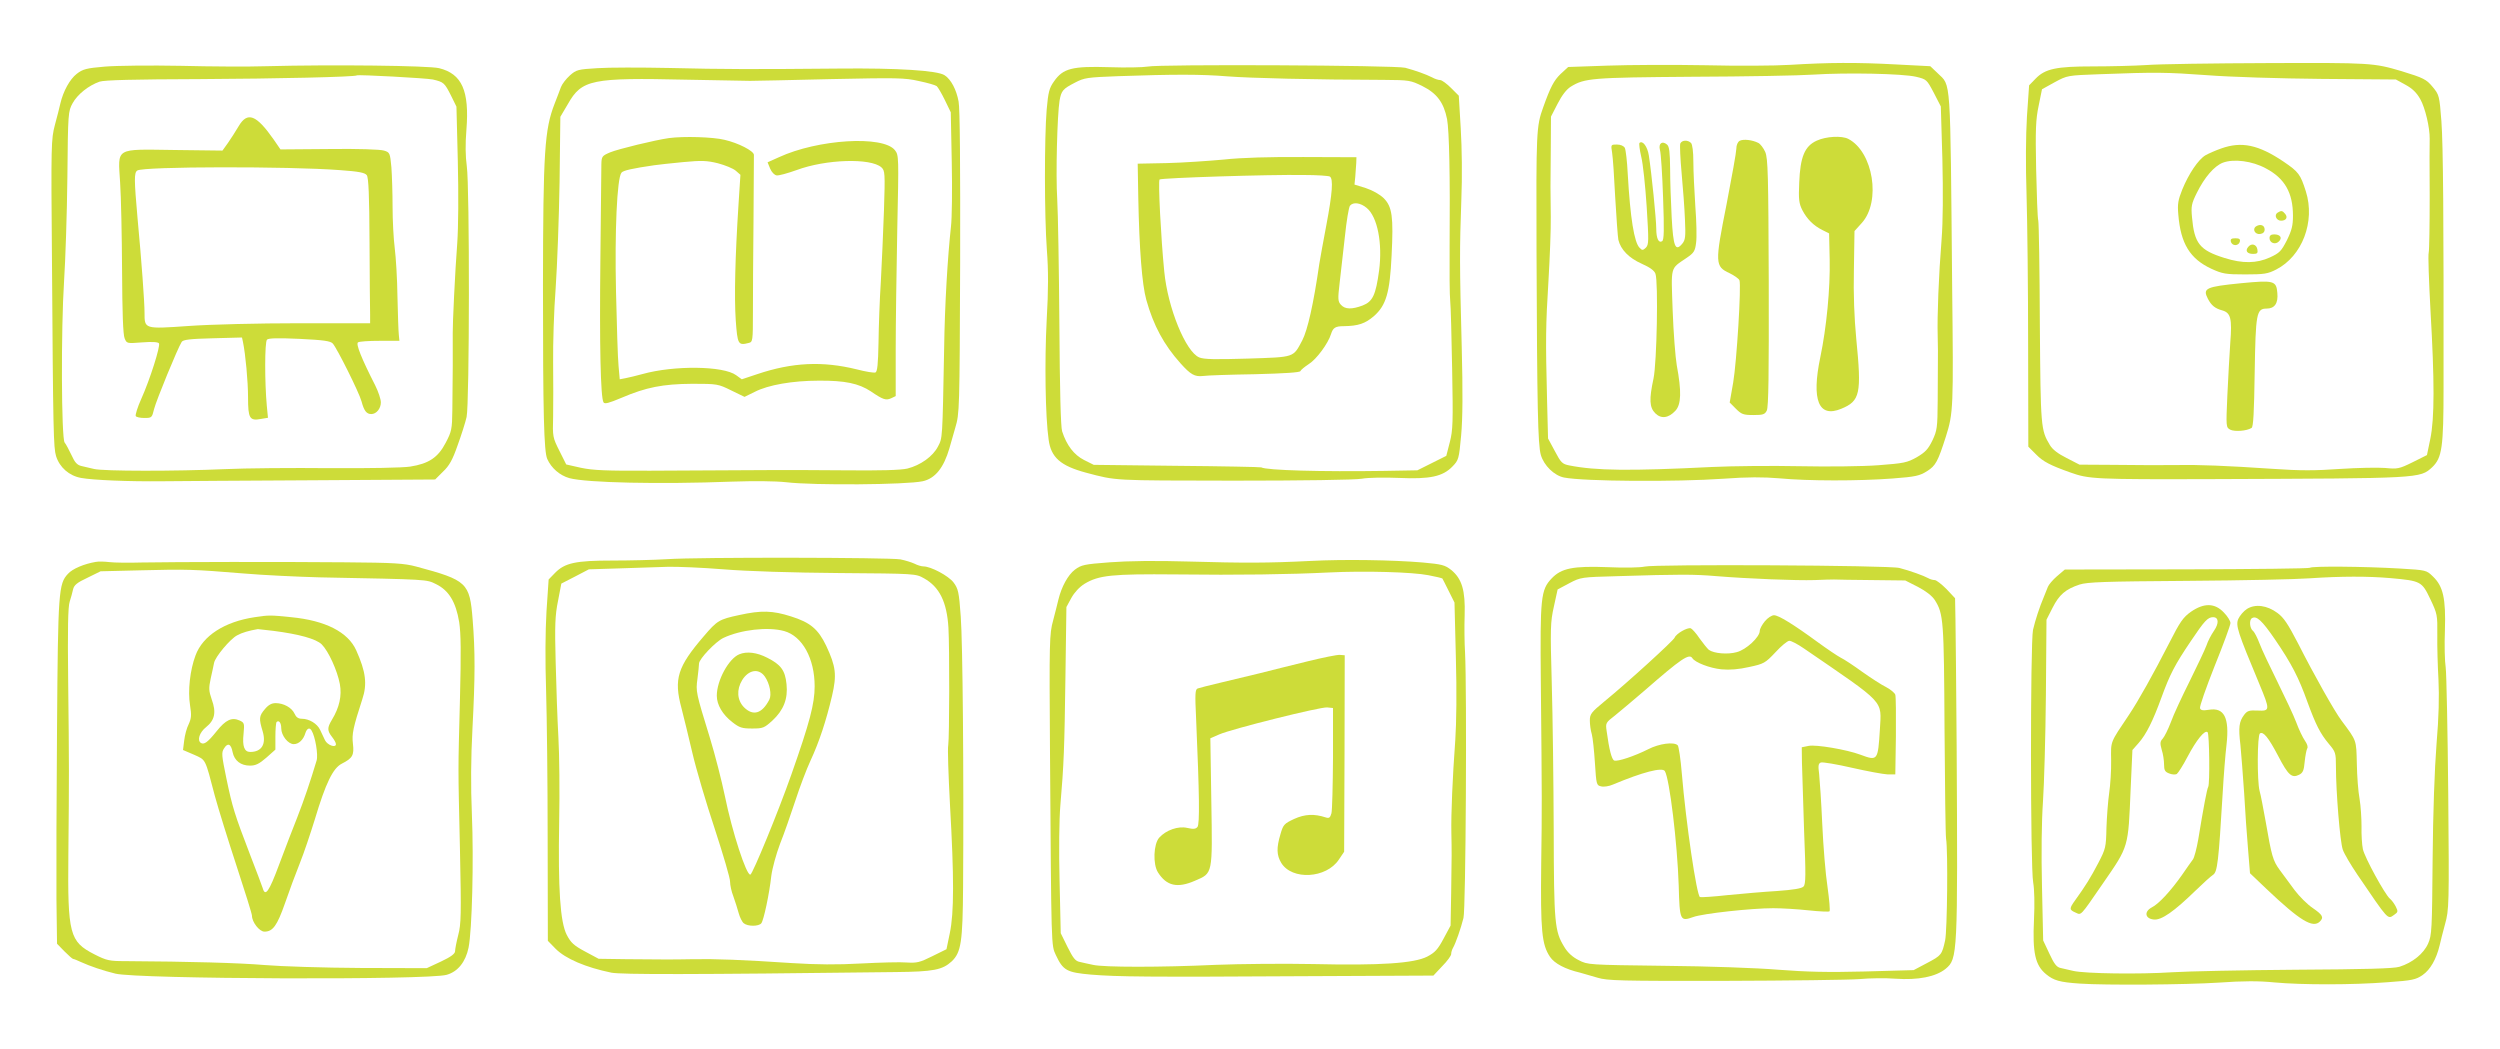 <?xml version="1.0" standalone="no"?>
<!DOCTYPE svg PUBLIC "-//W3C//DTD SVG 20010904//EN"
 "http://www.w3.org/TR/2001/REC-SVG-20010904/DTD/svg10.dtd">
<svg version="1.0" xmlns="http://www.w3.org/2000/svg"
 width="1280pt" height="537pt" viewBox="0 0 1280 537"
 preserveAspectRatio="xMidYMid meet">
<g transform="translate(0,537) scale(0.1,-0.1)"
fill="#cddc39" stroke="none">
<path d="M9165 5038 c-77 -5 -273 -6 -436 -2 -163 3 -387 2 -498 -2 l-202 -7
-39 -36 c-34 -33 -52 -67 -89 -171 -35 -97 -36 -122 -34 -735 3 -806 7 -991
22 -1044 16 -55 69 -106 119 -116 103 -20 572 -23 817 -6 123 9 202 9 285 2
147 -14 407 -14 579 -1 120 9 140 14 178 38 44 28 55 49 96 177 38 121 39 144
32 770 -10 1093 -5 1022 -74 1090 l-38 36 -174 9 c-202 11 -348 10 -544 -2z
m645 -61 c54 -13 55 -14 91 -82 l36 -70 8 -270 c4 -172 3 -321 -4 -410 -15
-188 -23 -392 -20 -495 1 -47 2 -107 1 -135 0 -27 -1 -116 -1 -197 -1 -138 -3
-152 -27 -203 -22 -45 -36 -60 -80 -86 -50 -28 -66 -31 -197 -41 -78 -6 -259
-8 -402 -5 -143 3 -345 1 -450 -4 -422 -21 -594 -19 -730 8 -36 7 -43 14 -74
73 l-35 65 -5 195 c-8 313 -7 383 7 610 7 118 13 267 12 330 -2 149 -2 146 0
344 l1 169 34 66 c22 43 45 73 67 87 71 44 107 47 623 51 270 1 549 6 620 11
172 11 456 5 525 -11z"/>
<path d="M9302 4650 c-62 -28 -85 -83 -90 -216 -4 -86 -1 -106 16 -140 24 -46
57 -79 103 -102 l34 -17 3 -135 c3 -146 -16 -346 -48 -499 -46 -220 -9 -312
107 -264 97 40 105 76 77 359 -10 105 -15 226 -12 355 l3 196 37 41 c100 110
59 365 -69 431 -33 17 -113 13 -161 -9z"/>
<path d="M8907 4649 c-10 -6 -17 -22 -17 -41 0 -16 -23 -144 -50 -284 -60
-302 -60 -318 16 -353 24 -12 47 -28 50 -36 10 -25 -14 -417 -32 -523 l-18
-103 32 -32 c28 -28 38 -32 89 -32 50 0 59 3 69 23 9 18 11 188 10 655 -2 555
-4 636 -18 669 -9 20 -25 41 -35 46 -31 16 -77 21 -96 11z"/>
<path d="M8603 4635 c-3 -9 0 -77 7 -153 7 -75 15 -182 17 -237 4 -87 2 -104
-14 -123 -35 -42 -46 -16 -54 135 -4 76 -8 188 -8 249 -1 86 -4 114 -16 124
-25 21 -45 5 -36 -28 5 -16 12 -126 16 -244 6 -166 5 -217 -5 -223 -18 -11
-30 14 -30 65 0 46 -24 285 -38 374 -7 46 -32 79 -48 64 -3 -4 1 -35 9 -70 9
-35 21 -150 28 -256 11 -177 11 -194 -4 -210 -15 -14 -19 -15 -32 -1 -28 27
-48 153 -61 379 -3 63 -10 123 -15 133 -6 10 -21 17 -41 17 -30 0 -31 0 -24
-42 4 -24 11 -127 16 -231 6 -103 13 -200 16 -215 12 -50 54 -93 119 -122 43
-19 66 -36 71 -52 15 -42 7 -456 -10 -536 -23 -107 -21 -148 9 -178 30 -30 68
-25 103 13 30 32 32 99 7 233 -7 41 -17 168 -21 281 -8 232 -14 210 72 269 37
25 43 35 48 77 4 26 2 111 -4 188 -5 77 -10 178 -10 226 0 53 -5 90 -12 97
-17 17 -47 15 -55 -3z"/>
<path d="M10990 5037 c-63 -4 -187 -7 -275 -7 -187 0 -244 -12 -293 -63 l-33
-34 -11 -159 c-6 -99 -7 -251 -2 -404 4 -135 8 -480 8 -766 l1 -521 40 -40
c36 -37 74 -56 175 -92 95 -34 124 -36 740 -34 1057 4 1050 3 1113 61 50 48
58 100 58 409 1 864 -2 1242 -11 1362 -10 132 -12 136 -44 175 -33 40 -47 47
-161 82 -143 42 -156 43 -683 41 -279 -1 -559 -5 -622 -10z m311 -52 c114 -9
372 -17 585 -19 l381 -3 49 -27 c35 -19 57 -40 76 -74 25 -44 49 -146 48 -203
-1 -13 -1 -145 0 -292 0 -148 -2 -278 -5 -290 -4 -12 1 -145 9 -295 21 -364
21 -554 -1 -660 l-17 -82 -74 -37 c-69 -34 -77 -35 -140 -29 -37 3 -141 1
-232 -5 -123 -9 -208 -9 -335 0 -251 17 -387 22 -505 20 -118 -1 -106 -1 -329
1 l-164 1 -66 34 c-44 22 -73 44 -86 67 -46 77 -47 87 -51 618 -1 278 -5 516
-8 530 -4 14 -8 133 -11 265 -4 203 -2 253 13 324 l17 84 65 36 c65 35 65 35
230 41 289 11 343 10 551 -5z"/>
<path d="M11373 4610 c-29 -10 -65 -26 -81 -35 -37 -22 -86 -95 -119 -176 -21
-53 -25 -73 -20 -128 12 -149 60 -226 169 -277 57 -26 73 -29 173 -29 98 0
116 3 159 25 133 68 201 245 152 400 -28 88 -37 100 -115 153 -128 86 -214
104 -318 67z m228 -102 c97 -51 139 -125 139 -243 0 -49 -6 -74 -31 -125 -29
-56 -37 -65 -87 -88 -68 -31 -140 -32 -232 -3 -128 40 -155 74 -167 209 -5 55
-3 69 25 125 39 79 89 137 133 154 56 21 150 9 220 -29z"/>
<path d="M11661 4281 c-19 -12 -6 -41 18 -41 26 0 36 17 21 35 -14 17 -20 18
-39 6z"/>
<path d="M11551 4211 c-21 -14 -5 -43 21 -39 15 2 23 10 23 23 0 22 -22 30
-44 16z"/>
<path d="M11620 4151 c0 -25 30 -36 48 -17 19 18 7 36 -24 36 -17 0 -24 -6
-24 -19z"/>
<path d="M11422 4133 c2 -10 12 -18 23 -18 11 0 21 8 23 18 3 13 -3 17 -23 17
-20 0 -26 -4 -23 -17z"/>
<path d="M11511 4106 c-17 -20 -6 -36 25 -36 21 0 25 4 22 22 -4 27 -30 35
-47 14z"/>
<path d="M11475 3920 c-182 -18 -198 -26 -171 -79 18 -35 37 -50 73 -60 44
-12 52 -41 42 -166 -4 -60 -11 -183 -15 -271 -7 -160 -7 -162 15 -174 22 -11
84 -7 109 9 9 5 13 77 16 285 5 302 9 326 61 326 41 0 60 27 55 80 -5 63 -18
66 -185 50z"/>
<path d="M537 5029 c-95 -8 -113 -13 -144 -37 -35 -27 -69 -88 -84 -152 -4
-19 -17 -69 -28 -110 -19 -72 -20 -99 -15 -685 6 -896 8 -966 21 -1010 18 -58
67 -101 128 -112 60 -11 241 -19 420 -17 72 1 414 3 761 5 l632 4 40 40 c32
30 49 60 75 135 19 52 40 118 46 145 15 68 16 1180 1 1284 -7 50 -8 114 -2
186 16 201 -23 287 -140 316 -55 13 -544 19 -883 10 -88 -3 -286 -2 -440 2
-154 3 -329 1 -388 -4z m1679 -66 c56 -13 60 -17 93 -82 l28 -57 7 -279 c4
-170 3 -336 -3 -422 -11 -139 -24 -419 -23 -458 1 -33 0 -282 -2 -395 -1 -97
-4 -110 -34 -167 -39 -75 -86 -107 -182 -122 -39 -6 -205 -9 -410 -8 -190 2
-433 0 -540 -5 -249 -11 -622 -11 -669 1 -20 5 -49 12 -64 15 -22 5 -34 18
-51 56 -13 27 -28 56 -35 64 -17 20 -19 582 -3 826 7 107 15 347 17 532 3 332
4 338 27 380 25 45 81 90 138 110 25 8 171 12 515 13 389 2 793 11 802 19 6 5
356 -14 389 -21z"/>
<path d="M1222 4724 c-15 -26 -40 -64 -55 -86 l-28 -39 -243 3 c-312 4 -292
16 -281 -167 5 -71 9 -274 10 -450 1 -212 5 -329 13 -347 11 -27 11 -27 90
-21 52 4 81 2 86 -5 8 -14 -46 -185 -91 -285 -19 -42 -31 -82 -28 -87 3 -6 23
-10 44 -10 38 0 39 1 50 46 11 44 121 312 141 343 7 12 42 16 159 19 l150 4 5
-23 c13 -63 26 -201 26 -284 0 -107 8 -121 66 -110 l36 6 -6 62 c-11 120 -11
326 1 338 8 8 57 9 167 4 124 -6 158 -11 170 -24 22 -25 135 -251 147 -296 13
-49 26 -65 50 -65 26 0 49 28 49 60 0 16 -13 55 -29 87 -71 139 -100 213 -88
220 7 5 57 8 112 8 l100 0 -3 30 c-2 17 -5 104 -7 195 -1 91 -8 203 -14 250
-6 46 -11 141 -11 211 0 69 -3 160 -6 202 -7 74 -8 77 -38 86 -18 6 -134 10
-280 8 l-250 -2 -35 51 c-89 127 -134 144 -179 68z m518 -225 c98 -7 128 -13
138 -26 9 -13 13 -101 14 -345 1 -180 2 -347 3 -370 l0 -43 -365 0 c-203 0
-453 -6 -564 -14 -228 -16 -226 -16 -226 68 0 54 -15 262 -36 486 -17 194 -18
231 -1 242 31 21 776 22 1037 2z"/>
<path d="M5875 5029 c-22 -4 -110 -6 -195 -3 -190 6 -237 -6 -283 -72 -25 -35
-30 -55 -38 -145 -12 -144 -12 -544 1 -719 8 -106 8 -202 -1 -360 -11 -209 -7
-494 10 -611 12 -91 61 -134 191 -169 159 -42 130 -40 755 -41 352 0 624 4
658 10 32 6 117 7 190 4 159 -7 224 7 274 59 31 32 33 38 44 158 8 89 9 221 3
455 -11 414 -11 502 -2 750 5 118 3 269 -3 367 l-10 168 -40 40 c-22 22 -47
40 -55 40 -9 0 -28 6 -42 14 -32 16 -82 34 -137 49 -49 13 -1260 19 -1320 6z
m410 -50 c117 -9 437 -17 802 -18 128 -1 135 -2 196 -32 74 -37 109 -84 126
-169 11 -60 16 -288 13 -650 -1 -129 0 -255 3 -280 3 -25 7 -182 10 -350 5
-273 4 -312 -12 -374 l-18 -70 -74 -37 -74 -37 -171 -3 c-319 -5 -603 3 -628
18 -4 2 -199 6 -433 8 l-425 5 -50 25 c-51 26 -89 75 -112 147 -7 21 -12 213
-14 548 -2 283 -7 571 -11 640 -8 126 0 431 12 505 9 51 17 60 79 92 48 25 62
27 221 33 289 10 425 10 560 -1z"/>
<path d="M6265 4553 c-77 -7 -207 -16 -290 -18 l-150 -3 3 -174 c5 -261 19
-444 41 -523 37 -132 90 -230 175 -325 52 -58 73 -70 116 -65 19 3 138 7 265
9 154 4 231 9 233 16 2 6 22 22 43 36 39 24 99 105 114 154 10 32 22 40 65 40
74 1 110 13 155 52 62 55 81 119 90 310 10 199 3 249 -40 293 -21 20 -56 40
-92 52 l-58 18 4 40 c2 22 4 54 5 70 l1 30 -270 1 c-175 1 -319 -3 -410 -13z
m544 -87 c18 -12 13 -84 -18 -248 -16 -84 -32 -173 -36 -198 -30 -208 -60
-339 -87 -392 -48 -90 -36 -86 -280 -94 -167 -5 -224 -4 -248 6 -69 29 -161
253 -179 440 -17 170 -32 463 -24 471 9 8 559 26 739 23 67 0 126 -4 133 -8z
m189 -161 c55 -46 81 -181 63 -320 -17 -126 -33 -159 -84 -179 -56 -21 -90
-20 -111 3 -16 17 -17 29 -7 113 6 51 18 158 27 238 8 79 20 150 26 157 17 20
54 15 86 -12z"/>
<path d="M3059 5021 c-100 -6 -108 -8 -141 -37 -19 -17 -40 -44 -46 -60 -6
-16 -20 -54 -32 -84 -52 -133 -59 -246 -60 -930 0 -663 5 -852 22 -890 21 -47
64 -84 113 -98 88 -24 463 -32 830 -18 117 4 225 3 280 -3 143 -17 616 -13
699 5 64 14 108 69 137 169 5 17 18 64 30 105 22 74 22 87 25 845 1 494 -1
790 -8 825 -11 61 -39 114 -72 135 -37 24 -238 37 -541 34 -437 -4 -585 -4
-870 3 -143 3 -308 3 -366 -1z m781 -65 c25 0 212 4 415 9 336 7 377 7 450
-10 44 -9 85 -21 91 -26 6 -5 25 -37 42 -72 l30 -62 5 -255 c3 -140 1 -289 -4
-330 -17 -155 -32 -402 -35 -625 -9 -471 -8 -456 -32 -502 -26 -50 -89 -95
-156 -112 -34 -8 -135 -11 -330 -9 -270 2 -356 2 -984 -2 -232 -1 -296 2 -358
15 l-75 17 -35 70 c-34 68 -35 71 -32 176 1 59 1 184 0 277 -1 94 4 265 13
380 8 116 17 360 20 543 l4 334 39 66 c71 125 121 135 607 124 154 -3 300 -6
325 -6z"/>
<path d="M3425 4663 c-71 -10 -260 -56 -301 -73 -42 -18 -44 -21 -45 -62 0
-24 -3 -241 -5 -483 -5 -444 1 -711 16 -735 6 -10 27 -4 94 24 124 53 209 70
361 71 128 0 132 -1 199 -34 l68 -33 53 26 c68 35 193 57 327 57 134 1 205
-14 267 -55 63 -43 77 -47 104 -35 l23 11 0 236 c0 130 4 408 8 617 8 375 8
380 -12 406 -61 77 -395 56 -594 -36 l-58 -26 13 -32 c8 -19 22 -33 33 -35 11
-2 57 11 102 27 150 56 380 63 435 14 18 -17 19 -28 13 -218 -4 -110 -11 -274
-16 -365 -6 -91 -11 -232 -12 -314 -2 -110 -6 -150 -16 -153 -7 -3 -50 4 -96
16 -175 43 -329 36 -510 -25 l-78 -26 -29 21 c-65 48 -317 51 -479 6 -30 -8
-69 -18 -86 -21 l-31 -6 -6 68 c-4 38 -9 209 -13 380 -7 309 5 582 28 610 8
11 57 22 168 38 19 3 86 10 147 16 96 9 122 8 179 -6 37 -10 77 -26 91 -38
l24 -21 -10 -155 c-17 -264 -22 -470 -14 -590 9 -123 12 -130 66 -116 21 5 22
9 22 158 0 84 1 297 3 473 1 176 2 325 2 332 0 20 -80 61 -150 77 -60 15 -211
19 -285 9z"/>
<path d="M3415 2507 c-66 -4 -192 -7 -280 -7 -187 0 -243 -12 -293 -63 l-33
-34 -11 -164 c-6 -103 -7 -253 -2 -404 4 -132 8 -475 8 -761 l1 -521 40 -41
c51 -51 154 -95 285 -122 51 -10 402 -10 1455 3 195 2 240 11 288 55 48 46 56
100 58 382 4 583 -2 1254 -12 1384 -9 126 -13 142 -37 174 -26 34 -116 82
-154 82 -10 0 -31 6 -46 14 -15 7 -47 17 -72 22 -57 10 -1034 12 -1195 1z
m290 -52 c123 -10 351 -17 591 -19 392 -3 392 -3 435 -27 79 -44 117 -121 125
-253 6 -103 5 -565 -1 -601 -4 -16 1 -155 9 -307 21 -370 21 -551 -1 -656
l-17 -82 -73 -36 c-64 -32 -79 -35 -130 -32 -32 3 -137 0 -233 -5 -124 -7
-228 -6 -355 2 -254 17 -395 22 -505 20 -107 -2 -147 -2 -345 0 l-140 2 -69
37 c-58 31 -73 45 -94 85 -34 66 -45 235 -39 582 3 149 1 342 -4 430 -5 88
-11 261 -14 385 -5 187 -3 240 12 313 l17 89 70 36 71 37 160 5 c88 3 198 6
245 8 47 1 175 -4 285 -13z"/>
<path d="M3785 2221 c-103 -22 -113 -28 -182 -109 -134 -156 -154 -218 -114
-367 11 -44 37 -147 56 -230 19 -82 71 -258 115 -390 43 -132 79 -253 78 -270
0 -16 7 -50 17 -75 9 -25 21 -63 27 -85 6 -22 18 -46 26 -52 20 -17 77 -17 90
0 12 15 41 150 51 242 5 39 25 112 45 165 21 52 55 151 78 220 22 68 57 161
78 206 45 97 80 204 110 331 25 108 20 150 -30 257 -41 85 -81 119 -180 150
-94 30 -152 32 -265 7z m230 -82 c93 -26 156 -140 156 -283 0 -89 -25 -184
-119 -451 -67 -191 -198 -509 -210 -513 -20 -6 -93 217 -131 404 -16 77 -50
210 -76 295 -72 234 -73 238 -64 304 4 33 8 68 8 78 1 24 85 112 125 131 89
42 228 58 311 35z"/>
<path d="M3785 2020 c-54 -22 -115 -134 -115 -212 0 -47 30 -97 79 -135 37
-29 50 -33 102 -33 56 0 62 3 104 41 57 53 80 111 72 186 -7 71 -29 100 -98
135 -54 28 -106 34 -144 18z m131 -114 c25 -36 36 -93 23 -118 -37 -72 -83
-86 -130 -39 -35 36 -39 90 -9 139 33 53 85 62 116 18z"/>
<path d="M6710 2498 c-219 -11 -340 -11 -625 -3 -166 5 -312 3 -403 -4 -132
-10 -145 -13 -179 -38 -35 -27 -68 -87 -84 -153 -4 -19 -17 -67 -27 -107 -19
-68 -20 -103 -16 -680 7 -1008 6 -981 30 -1033 37 -79 56 -89 180 -100 134
-11 284 -13 1106 -8 l647 3 45 48 c26 26 46 54 46 62 0 9 4 23 10 33 13 23 39
96 53 152 12 45 18 1165 8 1360 -3 47 -4 132 -2 190 4 127 -14 187 -69 232
-32 25 -47 29 -145 38 -153 13 -403 17 -575 8z m603 -73 c38 -7 70 -15 72 -17
1 -2 16 -30 32 -63 l30 -60 7 -280 c5 -175 3 -335 -3 -425 -14 -191 -22 -376
-20 -475 2 -99 2 -102 -1 -307 l-3 -167 -36 -67 c-30 -56 -44 -71 -84 -92 -67
-34 -239 -46 -582 -38 -148 3 -373 1 -500 -4 -282 -13 -574 -13 -629 0 -22 5
-53 11 -68 15 -22 4 -34 20 -62 76 l-35 71 -6 267 c-4 156 -2 317 4 387 18
210 21 292 26 657 l5 359 25 46 c16 29 42 57 68 73 73 44 141 51 466 48 324
-4 585 0 786 10 183 9 428 2 508 -14z"/>
<path d="M6695 1984 c-77 -19 -187 -46 -245 -61 -58 -14 -150 -36 -204 -49
-55 -13 -106 -26 -114 -29 -13 -5 -14 -28 -8 -153 17 -393 19 -541 7 -556 -9
-11 -21 -12 -52 -5 -46 11 -109 -11 -144 -50 -29 -33 -33 -136 -6 -178 44 -69
99 -82 190 -42 91 39 89 30 83 405 l-5 324 46 20 c64 28 516 141 552 138 l30
-3 0 -255 c-1 -140 -4 -268 -8 -284 -7 -23 -11 -27 -30 -21 -58 19 -106 17
-161 -8 -51 -24 -56 -29 -70 -78 -21 -70 -20 -107 4 -147 55 -90 231 -80 295
17 l27 40 2 503 1 503 -25 2 c-14 1 -88 -14 -165 -33z"/>
<path d="M490 2493 c-59 -10 -119 -35 -142 -61 -48 -51 -51 -89 -56 -787 -3
-357 -4 -753 -3 -878 l3 -229 38 -39 c21 -21 41 -39 45 -39 4 0 21 -7 38 -15
48 -22 116 -45 178 -60 112 -28 1600 -34 1696 -6 57 16 97 66 112 139 18 88
27 448 17 684 -6 143 -5 287 3 438 14 268 14 393 1 557 -15 190 -28 202 -288
272 -64 17 -113 20 -365 22 -340 3 -869 2 -1042 -1 -66 -2 -140 -1 -165 2 -25
3 -56 4 -70 1z m755 -59 c105 -9 280 -17 390 -20 565 -11 547 -10 598 -35 65
-32 101 -91 118 -194 9 -59 10 -155 4 -394 -10 -389 -10 -323 0 -771 7 -333 6
-382 -9 -438 -9 -35 -16 -72 -16 -82 0 -13 -21 -29 -72 -53 l-73 -34 -340 1
c-187 1 -407 8 -490 15 -130 11 -383 18 -712 20 -84 0 -97 3 -160 35 -127 65
-137 103 -133 511 4 394 4 454 -1 890 -3 264 -1 380 8 405 6 19 14 47 17 62 5
22 20 35 74 60 l67 33 205 5 c237 6 269 5 525 -16z"/>
<path d="M1304 2210 c-154 -23 -266 -95 -303 -196 -28 -74 -40 -181 -28 -255
8 -50 7 -66 -7 -97 -10 -19 -20 -57 -23 -84 l-6 -48 56 -24 c62 -28 56 -16
107 -211 18 -66 68 -227 111 -358 43 -131 79 -246 79 -255 0 -33 38 -82 64
-82 43 0 65 31 105 145 21 61 55 153 76 205 21 52 55 154 77 225 56 187 93
262 138 285 55 28 64 43 57 102 -6 50 1 83 48 228 26 77 18 141 -31 250 -42
94 -158 153 -333 170 -107 11 -115 11 -187 0z m96 -70 c132 -17 218 -41 247
-69 35 -35 80 -134 93 -203 11 -60 -2 -120 -41 -184 -24 -40 -24 -55 1 -87 11
-14 20 -30 20 -37 0 -21 -44 -5 -56 20 -7 14 -18 38 -25 53 -15 32 -56 57 -94
57 -18 0 -29 8 -37 26 -14 31 -56 54 -97 54 -20 0 -37 -9 -55 -31 -30 -35 -31
-48 -11 -114 19 -65 -5 -105 -64 -105 -30 0 -41 29 -34 93 5 53 4 57 -20 68
-40 18 -71 4 -118 -55 -45 -56 -64 -70 -80 -60 -21 13 -8 54 26 81 45 36 53
76 29 142 -15 44 -16 57 -5 108 7 32 15 67 17 79 6 31 82 122 118 141 25 14
60 24 106 32 3 0 39 -4 80 -9z m40 -499 c0 -37 35 -81 64 -81 26 0 50 23 60
58 8 23 21 29 31 12 19 -30 35 -125 26 -154 -32 -107 -65 -204 -99 -291 -22
-55 -64 -164 -93 -242 -52 -140 -71 -166 -84 -120 -4 12 -33 90 -65 172 -79
206 -90 241 -121 390 -24 117 -26 132 -12 153 19 31 36 24 44 -19 9 -44 42
-69 89 -69 29 0 47 9 84 41 l46 41 0 67 c0 37 3 71 6 74 12 12 24 -4 24 -32z"/>
<path d="M8420 2469 c-20 -5 -102 -7 -186 -3 -180 7 -240 -5 -290 -58 -55 -58
-59 -97 -55 -528 6 -621 6 -642 2 -930 -4 -348 3 -416 45 -479 23 -34 77 -63
154 -81 19 -5 60 -17 90 -26 49 -15 117 -17 650 -16 327 1 638 5 690 9 52 5
136 6 185 2 116 -8 207 10 257 51 61 51 62 68 56 1145 -2 292 -5 580 -6 641
l-2 111 -44 47 c-25 25 -52 46 -60 46 -9 0 -24 4 -34 10 -21 12 -93 38 -147
52 -51 14 -1255 20 -1305 7z m370 -49 c159 -13 410 -23 500 -20 41 2 86 3 100
3 14 -1 102 -2 195 -3 l170 -2 65 -33 c42 -22 72 -46 86 -67 45 -71 47 -104
50 -663 2 -291 5 -543 8 -560 10 -58 6 -470 -5 -520 -16 -73 -19 -77 -93 -116
l-68 -36 -251 -7 c-190 -5 -299 -2 -442 9 -108 9 -360 18 -582 20 -393 5 -393
5 -440 29 -32 16 -57 39 -74 68 -49 80 -53 118 -54 598 -1 245 -5 583 -10 752
-8 283 -7 313 11 393 l19 87 60 32 c59 31 62 31 245 36 323 10 392 10 510 0z"/>
<path d="M9036 2189 c-14 -17 -26 -39 -26 -49 0 -32 -70 -97 -118 -109 -46
-13 -117 -7 -143 12 -8 7 -29 33 -47 58 -17 26 -38 49 -45 52 -17 6 -75 -27
-83 -48 -7 -16 -239 -228 -359 -326 -68 -56 -75 -65 -75 -98 0 -20 4 -51 10
-70 5 -18 12 -85 16 -147 7 -110 8 -115 31 -120 13 -4 41 0 61 9 153 64 253
90 266 69 24 -39 64 -369 71 -586 5 -181 7 -185 75 -161 50 18 298 45 409 45
44 0 126 -5 181 -11 56 -6 104 -8 107 -5 4 3 -1 59 -10 124 -10 64 -22 209
-27 322 -5 113 -13 229 -16 257 -6 43 -4 54 9 59 9 3 81 -9 159 -27 79 -18
161 -33 183 -34 l39 0 3 195 c1 107 0 203 -3 213 -3 9 -24 27 -47 39 -23 11
-78 47 -122 78 -44 32 -94 65 -111 73 -17 9 -69 44 -117 79 -127 93 -201 138
-224 138 -12 0 -33 -14 -47 -31z m200 -139 c423 -290 397 -262 389 -415 -10
-160 -11 -162 -100 -129 -69 26 -228 53 -265 45 l-35 -7 1 -79 c1 -44 6 -201
11 -350 9 -224 9 -272 -3 -284 -9 -10 -52 -17 -136 -23 -68 -4 -181 -14 -253
-21 -71 -8 -135 -12 -141 -10 -17 6 -72 381 -93 632 -6 74 -16 140 -21 145
-19 19 -95 9 -151 -20 -72 -36 -156 -64 -174 -58 -13 5 -26 55 -39 151 -6 41
-5 43 43 80 26 21 95 79 152 128 187 163 228 191 244 165 14 -22 89 -51 149
-57 43 -4 89 0 142 12 75 16 82 20 134 75 30 33 62 59 71 59 9 1 43 -17 75
-39z"/>
<path d="M11827 2463 c-4 -4 -288 -7 -631 -8 l-624 -1 -40 -34 c-22 -19 -43
-44 -47 -55 -4 -11 -13 -33 -20 -50 -23 -54 -44 -119 -56 -170 -14 -66 -14
-1216 1 -1294 6 -33 8 -109 4 -190 -8 -169 6 -233 62 -279 39 -32 69 -41 173
-48 131 -9 540 -6 711 5 127 9 205 9 285 1 141 -13 401 -13 580 1 126 9 144
13 179 37 39 27 70 81 87 152 4 19 17 69 28 110 20 72 21 96 16 665 -3 325 -9
616 -13 647 -5 31 -7 117 -4 192 5 162 -9 224 -61 274 -34 33 -34 33 -168 41
-185 11 -453 13 -462 4z m413 -53 c155 -14 160 -17 203 -107 36 -76 37 -81 36
-183 -1 -58 2 -161 6 -230 4 -86 2 -189 -10 -330 -10 -126 -18 -353 -20 -590
-3 -361 -4 -388 -23 -431 -23 -52 -80 -98 -147 -119 -29 -9 -175 -13 -530 -15
-269 -2 -555 -8 -635 -13 -166 -11 -446 -7 -505 7 -22 5 -51 12 -65 15 -20 4
-33 21 -57 73 l-32 68 -6 275 c-4 170 -2 336 5 435 6 88 13 334 15 546 l3 386
31 61 c34 67 66 95 138 119 41 13 126 16 553 19 278 2 559 8 625 13 161 11
300 11 415 1z"/>
<path d="M11218 2238 c-41 -29 -56 -51 -113 -163 -81 -158 -156 -292 -204
-364 -100 -149 -93 -133 -92 -234 1 -51 -4 -126 -10 -167 -6 -41 -12 -122 -14
-179 -2 -99 -4 -107 -42 -180 -38 -73 -66 -118 -118 -190 -31 -43 -31 -49 1
-63 31 -14 22 -24 139 146 136 197 131 182 144 488 l9 198 31 35 c40 45 74
114 117 232 44 121 69 169 150 289 71 106 88 124 115 124 29 0 31 -31 5 -69
-14 -20 -32 -54 -39 -76 -8 -22 -47 -104 -86 -183 -39 -78 -83 -172 -96 -209
-14 -37 -33 -75 -42 -85 -14 -15 -14 -24 -5 -57 7 -21 12 -55 12 -75 0 -30 5
-38 26 -46 14 -6 32 -7 39 -3 7 5 32 44 55 88 46 87 89 140 103 126 9 -9 12
-265 3 -280 -6 -9 -24 -104 -51 -269 -8 -46 -20 -92 -27 -102 -7 -9 -33 -46
-57 -81 -58 -82 -118 -147 -154 -165 -41 -22 -34 -58 11 -62 39 -4 103 41 214
149 38 37 78 73 89 80 22 15 28 64 49 416 5 89 14 203 20 252 15 136 -12 190
-90 177 -31 -5 -42 -3 -46 8 -3 8 31 105 75 216 45 111 81 210 81 220 0 10
-15 35 -34 54 -46 49 -101 50 -168 4z"/>
<path d="M11504 2252 c-17 -11 -36 -34 -44 -51 -14 -34 -4 -65 107 -331 57
-137 56 -141 -8 -138 -43 2 -53 -1 -69 -22 -26 -35 -30 -63 -19 -155 4 -44 13
-154 19 -245 5 -91 14 -220 20 -288 l10 -123 84 -80 c173 -164 238 -203 274
-167 21 21 14 34 -37 69 -27 18 -69 60 -93 92 -24 32 -58 79 -76 103 -35 48
-41 70 -72 249 -12 66 -25 136 -31 156 -13 50 -12 286 2 294 17 11 43 -20 93
-115 52 -100 70 -115 107 -97 20 10 25 22 29 67 3 30 9 61 13 68 5 7 0 23 -12
40 -11 16 -31 57 -44 93 -13 35 -57 128 -96 207 -39 79 -81 167 -92 197 -11
29 -26 59 -34 65 -17 14 -20 56 -5 65 23 14 51 -11 118 -109 84 -123 121 -194
166 -320 43 -117 65 -161 110 -215 34 -40 36 -47 36 -115 0 -131 21 -386 35
-426 7 -21 41 -78 74 -127 162 -238 155 -231 189 -207 20 14 21 17 8 43 -8 15
-21 33 -30 40 -25 21 -128 209 -138 253 -5 23 -8 76 -7 118 0 41 -4 104 -10
140 -7 36 -13 117 -14 180 -3 124 0 115 -78 220 -35 46 -141 234 -222 394 -53
102 -74 134 -107 158 -53 39 -113 47 -156 20z"/>
</g>
</svg>
